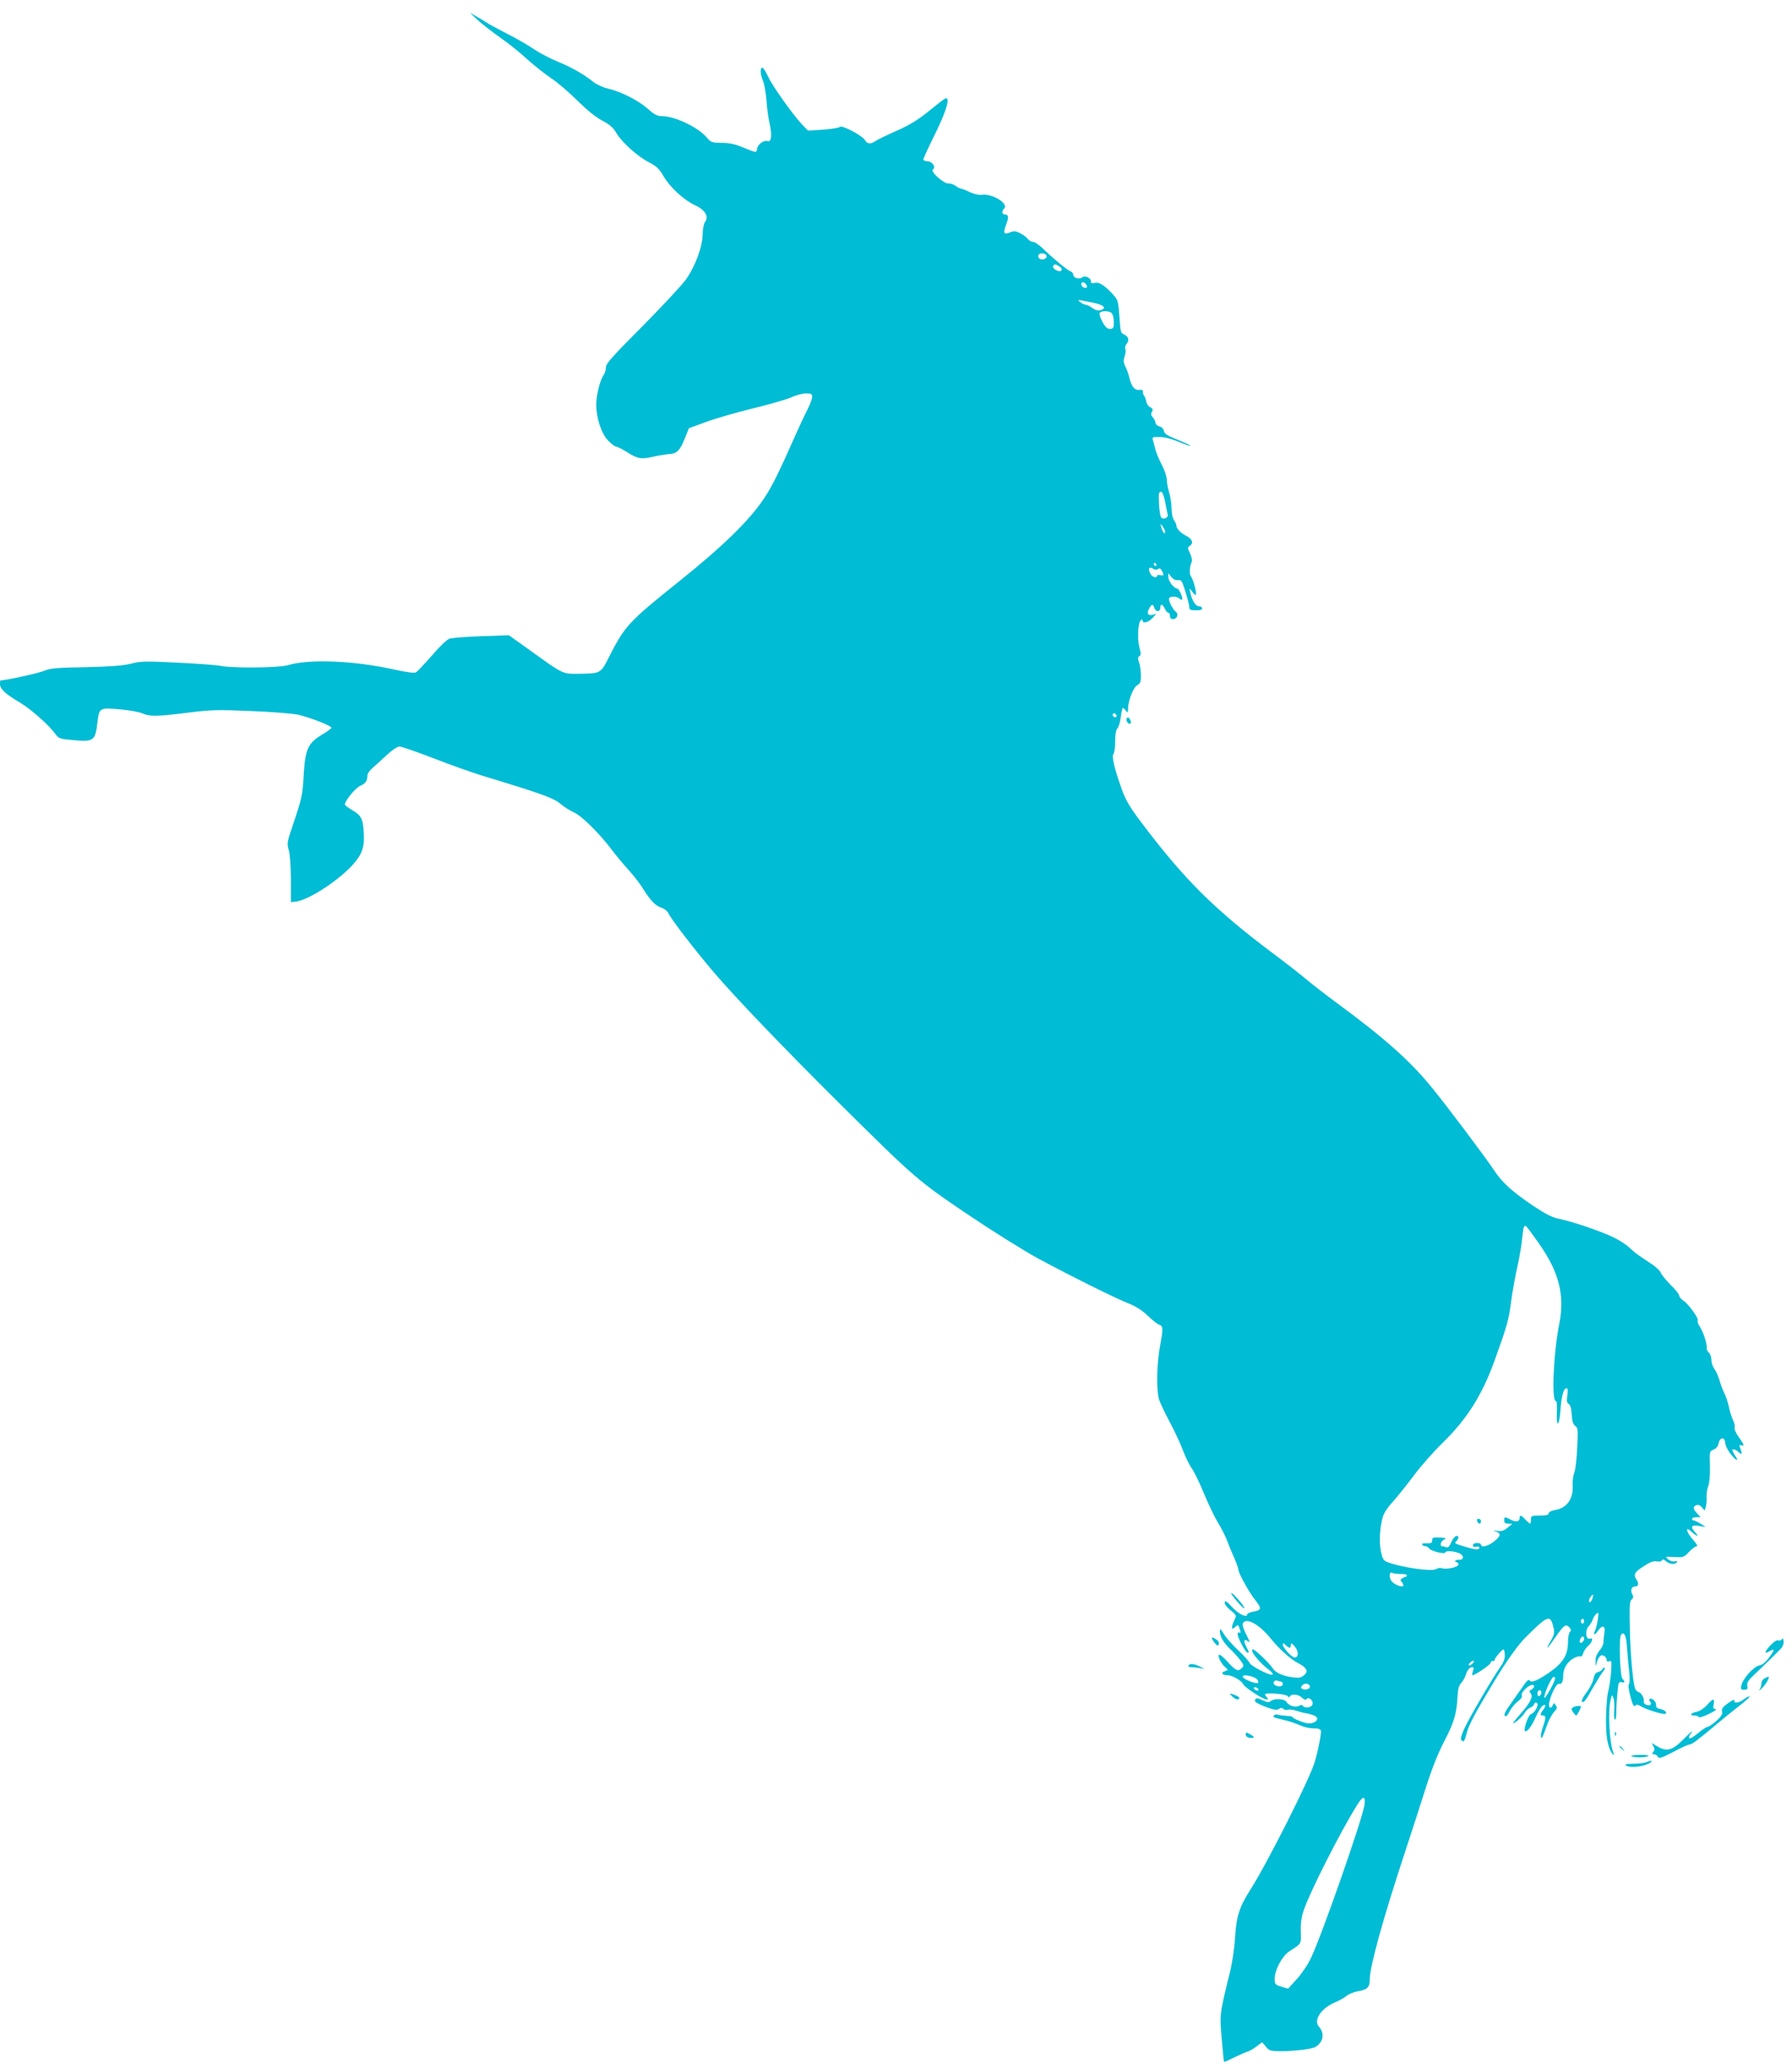 <?xml version="1.0" standalone="no"?>
<!DOCTYPE svg PUBLIC "-//W3C//DTD SVG 20010904//EN"
 "http://www.w3.org/TR/2001/REC-SVG-20010904/DTD/svg10.dtd">
<svg version="1.0" xmlns="http://www.w3.org/2000/svg"
 width="1112pt" height="1280pt" viewBox="0 0 1112 1280"
 preserveAspectRatio="xMidYMid meet">
<g transform="translate(0,1280) scale(0.1,-0.1)"
fill="#00bcd4" stroke="none">
<path d="M2965 12675 c28 -25 90 -74 139 -108 49 -34 124 -94 166 -133 43 -39
110 -92 150 -119 41 -27 114 -90 164 -140 59 -58 113 -102 153 -123 46 -24 68
-43 87 -76 34 -58 134 -148 204 -183 46 -24 63 -40 89 -85 41 -70 124 -147
196 -181 63 -29 87 -70 62 -104 -8 -10 -14 -42 -15 -75 0 -77 -46 -201 -104
-282 -25 -35 -146 -165 -270 -290 -185 -186 -226 -231 -226 -254 0 -15 -6 -36
-14 -47 -23 -34 -46 -125 -46 -186 0 -83 33 -182 76 -224 19 -19 40 -35 47
-35 7 0 35 -14 63 -31 70 -45 92 -49 165 -32 35 8 81 15 101 17 48 2 67 21 98
98 l25 62 103 38 c57 21 187 59 290 84 103 25 211 56 241 69 29 14 71 25 92
25 33 0 39 -3 39 -21 0 -12 -13 -47 -29 -78 -16 -31 -48 -99 -71 -151 -109
-246 -146 -321 -198 -400 -89 -135 -258 -300 -527 -515 -317 -254 -336 -275
-436 -470 -52 -103 -51 -102 -187 -104 -100 -1 -97 -3 -287 134 l-147 105
-171 -6 c-95 -3 -185 -10 -200 -16 -15 -6 -64 -53 -108 -105 -45 -51 -89 -98
-98 -103 -12 -6 -60 1 -147 20 -244 53 -519 64 -649 24 -55 -16 -340 -19 -415
-4 -25 5 -144 14 -266 20 -199 10 -227 10 -290 -6 -51 -13 -126 -18 -283 -22
-182 -3 -221 -7 -258 -23 -33 -14 -238 -59 -270 -59 -2 0 -3 -10 -3 -23 0 -30
37 -64 125 -115 68 -41 180 -140 220 -196 19 -26 27 -29 105 -36 133 -12 141
-6 155 112 11 88 12 89 135 79 58 -5 122 -16 142 -25 48 -21 91 -20 285 4 144
18 184 19 394 10 129 -5 260 -16 291 -23 81 -20 208 -70 205 -81 -2 -5 -30
-26 -63 -45 -82 -50 -100 -89 -109 -241 -7 -130 -11 -149 -66 -312 -38 -111
-39 -120 -27 -160 7 -26 13 -99 13 -183 l0 -140 30 3 c80 9 270 133 358 233
56 64 70 108 64 199 -5 83 -16 103 -72 136 -25 14 -45 30 -45 34 0 23 66 104
95 116 33 14 45 31 45 65 0 10 14 31 32 46 18 16 58 52 89 81 32 30 65 52 78
52 12 0 108 -33 214 -74 105 -41 239 -88 297 -106 363 -110 446 -139 487 -175
22 -19 61 -43 85 -54 48 -21 157 -129 234 -231 27 -36 74 -92 104 -125 30 -33
71 -85 89 -115 47 -75 78 -108 116 -120 18 -6 37 -21 42 -33 18 -38 155 -217
278 -362 136 -160 436 -473 805 -839 446 -442 469 -462 784 -674 155 -104 349
-225 431 -269 201 -108 474 -244 558 -277 45 -18 85 -43 119 -76 29 -28 60
-52 69 -55 27 -9 28 -23 8 -130 -21 -113 -24 -270 -8 -330 6 -22 37 -87 68
-145 31 -58 68 -138 83 -179 15 -40 39 -88 52 -106 14 -18 48 -87 75 -153 27
-66 67 -150 90 -187 22 -37 48 -88 57 -114 9 -25 28 -71 42 -101 13 -30 26
-65 27 -77 4 -27 66 -139 105 -188 40 -50 38 -62 -10 -70 -22 -4 -40 -11 -40
-16 0 -24 -47 -5 -87 36 -46 49 -53 53 -53 31 0 -8 17 -28 37 -44 34 -27 36
-32 26 -53 -26 -54 -24 -76 5 -47 14 14 17 11 27 -21 5 -16 4 -21 -4 -17 -6 4
-11 0 -11 -9 0 -23 49 -115 61 -115 6 0 9 3 7 8 -2 4 -10 19 -17 35 -17 32 -9
46 15 26 12 -9 9 2 -10 38 -30 61 -32 78 -10 87 31 12 99 -32 154 -100 58 -72
130 -137 181 -162 49 -26 59 -49 31 -72 -19 -16 -33 -18 -70 -13 -60 7 -110
30 -125 57 -7 12 -38 46 -69 75 -45 41 -58 49 -58 35 0 -21 57 -86 105 -121
16 -12 26 -25 22 -29 -11 -11 -137 53 -144 74 -3 9 -35 44 -70 77 -35 33 -75
78 -88 100 -21 34 -24 37 -25 17 0 -32 23 -71 65 -111 20 -18 47 -48 61 -67
23 -30 24 -35 11 -49 -24 -24 -37 -19 -88 37 -26 29 -51 49 -55 45 -10 -9 15
-58 40 -78 19 -16 19 -17 -2 -24 -29 -8 -19 -25 15 -25 30 0 88 -34 97 -55 7
-19 123 -95 145 -95 12 0 12 3 3 12 -7 7 -12 15 -12 19 0 13 131 3 140 -10 5
-9 10 -10 14 -2 11 17 54 13 75 -8 14 -14 22 -16 30 -8 15 15 44 -14 35 -36
-7 -18 -49 -23 -59 -7 -4 7 -12 7 -25 0 -22 -12 -64 1 -77 25 -11 19 -76 23
-97 5 -13 -10 -22 -9 -52 5 -30 14 -38 15 -45 4 -6 -10 2 -18 29 -30 72 -32
105 -39 119 -28 9 8 17 8 27 0 7 -6 21 -9 29 -5 9 3 33 0 54 -7 21 -7 47 -14
58 -15 11 -1 32 -7 47 -13 52 -20 2 -62 -54 -46 -38 11 -78 29 -78 36 0 3 -16
6 -36 7 -20 1 -45 4 -54 7 -10 3 -21 1 -25 -5 -7 -11 -6 -11 68 -29 27 -6 65
-19 85 -28 37 -16 67 -23 109 -23 12 0 25 -5 29 -11 6 -11 -15 -122 -38 -199
-33 -108 -295 -628 -400 -792 -67 -105 -86 -164 -94 -294 -3 -60 -17 -154 -30
-209 -66 -267 -66 -266 -53 -419 7 -78 13 -142 15 -144 1 -2 28 10 60 26 33
16 70 33 84 37 14 4 40 19 59 34 l33 25 23 -27 c19 -25 28 -28 86 -29 35 -1
100 4 144 9 67 9 83 15 103 39 27 30 25 73 -4 105 -35 39 14 113 98 149 29 12
62 31 74 41 11 10 41 23 67 28 63 11 77 25 77 76 0 77 83 378 216 780 45 138
106 324 134 414 34 107 72 203 109 275 63 121 80 175 85 279 3 51 9 74 24 90
11 12 23 33 27 47 10 32 24 50 41 50 10 0 11 -6 4 -25 -5 -14 -6 -25 -3 -25
17 0 113 66 113 77 0 7 5 12 12 11 7 -2 12 2 13 7 0 12 46 65 55 65 4 0 7 -15
8 -34 1 -23 -8 -47 -26 -72 -47 -65 -200 -327 -227 -389 -18 -40 -23 -61 -16
-68 15 -15 19 -8 34 50 12 45 53 122 162 303 81 135 155 239 206 289 137 136
150 140 170 53 6 -29 3 -43 -18 -79 -38 -65 -22 -52 32 27 50 72 63 81 85 55
10 -12 10 -19 2 -27 -7 -7 -12 -34 -12 -62 0 -79 -30 -129 -113 -187 -77 -53
-115 -69 -126 -50 -5 7 -19 -6 -39 -36 -18 -26 -53 -76 -78 -111 -32 -44 -43
-67 -36 -74 7 -7 16 1 30 28 11 22 34 49 51 62 20 14 28 27 24 38 -6 17 41 63
65 64 18 0 15 -17 -5 -29 -14 -7 -15 -12 -4 -24 16 -20 -3 -58 -64 -127 -25
-28 -45 -53 -45 -56 0 -11 59 40 70 61 7 13 23 28 36 34 13 6 24 15 24 21 0 5
5 10 10 10 27 0 1 -60 -31 -72 -16 -6 -46 -94 -36 -104 11 -11 42 29 68 89 15
33 34 64 43 69 20 11 21 -2 1 -28 -19 -25 -19 -34 0 -34 19 0 19 -15 -1 -73
-9 -26 -14 -52 -11 -59 5 -14 4 -17 37 73 11 31 31 68 44 82 19 20 20 27 10
41 -10 15 -12 15 -18 1 -10 -27 -29 -17 -23 13 11 55 47 124 61 119 16 -6 26
13 26 47 0 43 20 81 55 105 19 13 41 21 49 18 9 -4 16 3 20 19 4 14 18 34 31
46 27 23 34 54 11 45 -25 -10 -32 51 -8 76 11 12 23 32 26 44 4 11 14 27 22
34 14 12 15 8 9 -37 -4 -27 -12 -57 -17 -67 -15 -29 -1 -31 17 -3 27 41 49 34
41 -12 -3 -20 -6 -47 -6 -59 0 -12 -11 -35 -25 -51 -16 -20 -25 -41 -24 -63
l1 -34 8 29 c5 16 15 33 22 37 14 9 38 -7 38 -27 0 -8 6 -11 17 -7 14 6 15 -2
10 -73 -4 -43 -12 -96 -18 -117 -6 -21 -11 -91 -13 -155 -2 -119 10 -189 38
-227 13 -18 14 -15 1 26 -18 62 -26 232 -13 294 10 46 11 48 20 25 5 -14 7
-49 5 -77 -3 -29 -1 -55 4 -58 5 -4 9 17 9 47 0 29 3 84 7 121 5 60 8 68 25
64 21 -6 24 3 6 21 -16 16 -23 251 -9 272 18 26 33 -4 37 -77 3 -37 8 -102 13
-143 5 -43 5 -80 -1 -86 -5 -7 -1 -38 10 -78 13 -50 21 -63 29 -55 9 9 18 8
36 -4 24 -16 120 -47 145 -47 25 0 6 25 -24 30 -21 4 -29 11 -27 25 2 20 -26
47 -40 38 -4 -3 -3 -11 3 -18 7 -8 7 -15 1 -19 -13 -8 -42 4 -40 18 3 23 -14
56 -32 61 -10 3 -20 14 -23 23 -14 45 -28 204 -32 363 -3 148 -2 178 11 189
11 9 12 17 4 32 -13 24 -5 48 15 48 24 0 28 18 11 43 -21 32 -13 46 48 85 38
25 59 32 79 28 16 -3 28 0 31 7 3 8 10 7 24 -5 22 -20 58 -24 69 -7 4 7 0 9
-14 5 -16 -5 -52 14 -52 28 0 1 24 1 54 -1 51 -3 57 -1 87 32 19 19 40 35 47
35 9 0 0 16 -22 40 -41 46 -52 88 -13 53 34 -31 55 -39 30 -11 -36 39 -30 52
20 44 l42 -7 -33 21 c-18 11 -37 20 -42 20 -6 0 -10 5 -10 10 0 6 12 10 27 10
l26 0 -21 23 c-27 28 -28 43 -5 52 12 4 24 -1 34 -14 l17 -20 7 22 c4 12 6 40
5 62 -1 22 4 54 11 70 7 18 11 67 10 122 -3 91 -2 93 22 102 17 7 28 21 32 41
9 39 39 38 41 -1 1 -15 16 -45 34 -68 35 -44 54 -48 26 -7 -9 14 -16 28 -16
31 0 11 22 5 37 -10 21 -21 26 -14 13 20 -9 23 -8 26 5 21 23 -8 18 5 -16 52
-18 25 -28 49 -25 58 3 8 -1 28 -9 44 -8 16 -20 53 -26 82 -6 29 -19 69 -29
88 -10 19 -23 55 -30 80 -7 24 -21 55 -31 69 -10 13 -19 38 -19 56 0 18 -7 38
-15 45 -9 7 -15 20 -14 29 4 24 -22 102 -43 133 -11 16 -16 32 -13 38 8 13
-57 102 -90 124 -14 9 -25 23 -25 31 0 8 -24 38 -54 67 -29 29 -56 63 -60 74
-4 12 -30 37 -58 55 -92 61 -102 68 -138 102 -19 18 -64 47 -100 64 -82 39
-257 98 -333 113 -45 9 -82 28 -161 80 -129 87 -194 145 -242 218 -58 87 -297
405 -389 517 -139 170 -296 309 -601 533 -66 49 -150 114 -185 144 -35 29
-120 96 -189 147 -375 281 -559 464 -829 822 -69 91 -94 134 -119 201 -46 128
-65 209 -53 221 6 6 11 41 11 78 0 45 5 72 14 82 8 7 17 39 21 70 4 32 10 57
13 57 2 0 11 -8 18 -17 12 -16 13 -15 14 11 0 50 33 134 58 147 18 10 22 21
22 59 0 26 -5 62 -11 80 -9 25 -9 34 1 40 11 7 11 17 1 52 -14 51 -10 153 7
170 9 9 12 9 12 0 0 -21 36 -13 61 14 l24 27 -22 -6 c-30 -7 -39 9 -22 39 15
29 25 30 32 4 3 -11 12 -20 21 -20 9 0 16 8 16 20 0 28 14 25 28 -5 6 -14 16
-25 22 -25 5 0 10 -9 10 -20 0 -13 7 -20 19 -20 24 0 37 31 18 45 -20 14 -49
74 -42 85 9 14 49 12 63 -2 6 -6 14 -9 17 -7 8 9 -19 69 -30 69 -20 0 -55 46
-55 71 l0 24 18 -23 c11 -14 26 -22 41 -20 22 3 26 -4 47 -72 13 -41 24 -84
24 -95 0 -17 7 -20 40 -20 26 -1 40 3 40 12 0 7 -9 13 -20 13 -21 0 -43 35
-54 85 -6 30 -6 30 10 8 9 -13 20 -23 24 -23 10 0 -15 97 -29 114 -12 14 -10
59 3 89 5 10 2 31 -9 54 -17 35 -17 37 1 50 22 16 11 41 -24 59 -34 17 -62 46
-62 63 0 9 -7 25 -15 35 -9 12 -15 42 -15 71 0 29 -7 74 -15 101 -8 27 -15 64
-15 81 0 18 -14 59 -31 91 -17 32 -34 74 -39 93 -5 19 -12 44 -15 57 -7 20 -4
22 31 22 44 0 74 -8 154 -40 30 -12 51 -18 47 -14 -5 5 -43 22 -85 39 -60 24
-78 36 -80 53 -2 13 -13 24 -28 28 -13 3 -24 13 -24 22 0 8 -7 23 -16 33 -12
13 -13 22 -6 35 8 14 6 20 -11 29 -11 5 -22 21 -24 34 -2 14 -8 30 -14 37 -5
6 -8 18 -7 25 2 10 -6 13 -24 11 -29 -3 -48 22 -62 83 -4 17 -14 45 -23 62
-12 25 -13 39 -4 63 5 17 8 37 4 45 -3 9 -1 21 5 28 20 24 17 47 -8 60 -28 14
-26 9 -35 130 -7 85 -8 88 -48 131 -50 52 -81 69 -107 61 -14 -4 -20 -2 -20 9
0 23 -38 40 -55 26 -18 -15 -55 -4 -55 16 0 8 -8 18 -17 21 -21 8 -108 80
-171 141 -24 23 -51 42 -62 42 -10 0 -25 8 -32 18 -7 10 -29 26 -48 36 -28 14
-39 15 -62 5 -39 -16 -45 -6 -25 47 18 48 16 64 -9 64 -17 0 -19 21 -3 37 30
30 -75 95 -139 85 -20 -2 -47 4 -75 17 -24 12 -48 21 -53 21 -5 0 -21 8 -34
17 -14 10 -34 17 -45 15 -28 -2 -115 75 -96 87 21 13 -4 51 -34 51 -14 0 -25
5 -25 12 0 6 29 70 65 142 65 130 96 219 82 233 -9 8 -6 10 -121 -82 -62 -50
-117 -83 -190 -115 -57 -25 -115 -53 -129 -62 -35 -24 -54 -23 -71 5 -19 29
-145 94 -154 80 -4 -5 -50 -13 -102 -17 l-96 -6 -36 37 c-59 63 -184 238 -211
297 -14 31 -31 56 -36 56 -16 0 -13 -42 4 -83 8 -19 17 -72 21 -118 3 -46 12
-112 20 -147 16 -72 10 -116 -14 -107 -21 8 -60 -20 -64 -47 -4 -27 -3 -27
-88 8 -47 20 -84 28 -131 28 -61 1 -68 3 -93 33 -54 64 -199 133 -280 133 -28
0 -47 10 -88 47 -58 51 -169 107 -247 124 -27 6 -67 24 -88 40 -60 49 -143 95
-225 128 -42 17 -105 50 -140 73 -35 24 -110 68 -168 97 -58 30 -116 61 -130
71 -14 9 -43 27 -65 39 l-40 23 50 -47z m3530 -1465 c0 -18 -33 -26 -47 -12
-6 6 -7 15 -3 22 10 16 50 8 50 -10z m81 -64 c13 -10 16 -18 9 -25 -13 -13
-59 15 -50 30 8 13 18 11 41 -5z m163 -109 c6 -8 8 -16 5 -20 -10 -9 -34 4
-34 19 0 18 14 18 29 1z m47 -115 c66 -14 84 -34 42 -46 -15 -4 -33 1 -50 14
-15 11 -33 20 -41 20 -7 0 -22 7 -33 16 -18 14 -18 15 11 10 17 -3 48 -9 71
-14z m112 -64 c11 -14 15 -38 13 -75 -1 -17 -7 -23 -24 -23 -16 0 -29 12 -46
44 -13 23 -21 48 -17 55 10 15 61 14 74 -1z m332 -1170 c6 -35 14 -70 16 -79
5 -20 -25 -34 -40 -19 -6 6 -12 44 -14 85 -3 61 -1 75 11 75 10 0 18 -20 27
-62z m0 -187 c0 -21 -16 -2 -24 29 -7 24 -6 24 8 6 9 -11 16 -27 16 -35z m-55
-201 c3 -5 1 -10 -4 -10 -6 0 -11 5 -11 10 0 6 2 10 4 10 3 0 8 -4 11 -10z
m-15 -30 c9 -5 19 -5 26 1 9 7 16 4 23 -10 16 -28 14 -34 -9 -28 -11 3 -20 1
-20 -4 0 -17 -29 -9 -40 10 -19 37 -11 51 20 31z m-233 -916 c-9 -9 -28 6 -21
18 4 6 10 6 17 -1 6 -6 8 -13 4 -17z m2619 -3261 c128 -180 165 -324 130 -503
-37 -186 -49 -481 -21 -480 6 0 8 -29 6 -70 -4 -99 15 -88 22 13 6 88 20 137
38 137 8 0 9 -14 5 -44 -5 -34 -4 -46 8 -53 10 -6 17 -28 19 -66 2 -41 9 -61
22 -71 17 -12 18 -24 12 -137 -3 -68 -11 -137 -18 -154 -7 -16 -11 -49 -10
-72 6 -89 -35 -147 -111 -159 -22 -4 -38 -12 -38 -20 0 -10 -15 -14 -55 -14
-52 0 -55 -1 -55 -25 0 -14 -2 -25 -5 -25 -3 0 -16 11 -29 25 -27 29 -36 31
-36 10 0 -23 -23 -28 -56 -10 -37 19 -40 19 -40 -5 0 -15 7 -20 26 -20 l25 -1
-30 -24 c-23 -19 -38 -24 -65 -20 -26 3 -28 3 -11 -3 37 -11 36 -27 -6 -61
-36 -30 -83 -42 -83 -21 0 6 -11 10 -25 10 -15 0 -25 -6 -25 -14 0 -9 7 -12
20 -9 11 3 20 0 20 -6 0 -15 -24 -14 -89 6 -68 21 -68 20 -53 35 17 17 15 38
-3 31 -9 -3 -22 -21 -30 -40 -11 -25 -19 -33 -31 -29 -8 3 -20 6 -25 6 -16 0
-10 29 9 39 20 12 19 12 -30 15 -21 2 -39 -1 -39 -6 -1 -4 -2 -14 -3 -20 -1
-8 -14 -12 -34 -10 -21 1 -31 -2 -27 -8 3 -5 12 -10 20 -10 8 0 18 -6 22 -13
10 -16 97 -39 101 -26 5 12 42 11 81 -2 37 -13 39 -45 3 -43 -12 0 -22 -3 -22
-8 0 -4 5 -8 10 -8 6 0 10 -6 10 -14 0 -16 -78 -33 -105 -22 -9 3 -24 0 -34
-6 -27 -17 -219 11 -303 44 -22 8 -29 20 -39 66 -12 58 -7 148 12 214 5 22 33
63 63 95 29 32 85 103 126 157 40 55 123 150 185 210 148 145 242 294 317 501
78 215 90 257 104 365 8 63 26 162 39 220 13 58 27 137 30 175 8 75 12 88 24
80 5 -2 39 -48 77 -102z m-855 -2055 c21 1 39 -3 39 -9 0 -5 -3 -9 -7 -9 -5 0
-14 -4 -22 -9 -12 -8 -13 -12 -1 -25 7 -9 10 -19 8 -22 -12 -11 -60 10 -75 32
-16 25 -11 60 8 48 6 -3 28 -6 50 -6z m1192 -148 c-6 -24 -23 -37 -23 -18 0
12 18 38 26 38 1 0 0 -9 -3 -20z m-53 -145 c0 -8 -4 -15 -10 -15 -5 0 -10 7
-10 15 0 8 5 15 10 15 6 0 10 -7 10 -15z m0 -109 c0 -15 -18 -31 -26 -23 -7 7
7 37 17 37 5 0 9 -6 9 -14z m-1827 -56 c4 0 7 8 7 18 1 14 5 12 24 -10 26 -29
25 -68 0 -68 -18 0 -73 60 -74 79 0 11 4 11 18 -2 10 -10 22 -17 25 -17z
m1137 -95 c-7 -8 -17 -15 -22 -15 -6 0 -5 7 2 15 7 8 17 15 22 15 6 0 5 -7 -2
-15z m-1341 -99 c8 -9 12 -19 8 -23 -11 -10 -90 21 -95 37 -6 18 66 6 87 -14z
m1851 5 c0 -20 -64 -135 -67 -120 -4 19 45 129 58 129 5 0 9 -4 9 -9z m-1699
-21 c5 0 9 -7 9 -15 0 -16 -27 -20 -49 -6 -17 11 -4 34 16 27 8 -3 19 -6 24
-6z m177 -27 c5 -16 -22 -27 -44 -19 -13 5 -14 9 -4 22 15 17 41 15 48 -3z
m-318 -24 c0 -4 -7 -6 -15 -3 -8 4 -15 10 -15 15 0 4 7 6 15 3 8 -4 15 -10 15
-15z m1753 -24 c-3 -8 -9 -15 -14 -15 -10 0 -12 24 -3 33 11 11 24 -3 17 -18z
m-1096 -690 c-12 -85 -264 -807 -332 -949 -18 -39 -58 -98 -88 -131 l-54 -59
-41 12 c-40 12 -42 15 -42 51 0 53 47 140 90 168 78 50 74 44 72 121 -2 50 3
88 18 134 39 115 230 492 334 657 35 55 50 54 43 -4z"/>
<path d="M9166 3365 c4 -8 10 -15 15 -15 5 0 9 7 9 15 0 8 -7 15 -15 15 -9 0
-12 -6 -9 -15z"/>
<path d="M6990 8336 c0 -15 18 -31 26 -23 7 7 -7 37 -17 37 -5 0 -9 -6 -9 -14z"/>
<path d="M7640 2918 c0 -10 62 -83 78 -92 9 -5 2 9 -15 31 -32 40 -63 70 -63
61z"/>
<path d="M7520 2641 c0 -5 8 -19 18 -31 16 -20 20 -21 25 -7 4 10 -3 21 -19
31 -13 9 -24 12 -24 7z"/>
<path d="M11057 2633 c-4 -7 -14 -10 -22 -7 -9 4 -29 -9 -50 -32 -37 -39 -39
-57 -4 -35 34 20 32 7 -4 -40 -21 -29 -43 -46 -61 -49 -33 -6 -100 -80 -110
-122 -6 -25 -3 -28 17 -28 20 0 23 4 20 24 -4 20 5 34 43 70 57 53 138 132
166 162 11 12 18 31 16 45 -2 16 -6 20 -11 12z"/>
<path d="M7375 2470 c-3 -5 3 -10 13 -10 11 0 35 -2 53 -5 l34 -5 -30 14 c-36
18 -61 20 -70 6z"/>
<path d="M9943 2447 c-4 -8 -17 -16 -28 -18 -13 -3 -22 -16 -27 -42 -4 -21
-24 -59 -43 -84 -19 -25 -32 -49 -29 -54 9 -16 21 -2 69 84 26 45 54 90 63
100 8 9 13 20 10 23 -4 3 -10 -1 -15 -9z"/>
<path d="M10948 2389 c-10 -5 -18 -20 -18 -32 0 -13 -6 -29 -12 -37 -7 -8 -2
-6 11 5 25 21 57 75 44 75 -5 0 -16 -5 -25 -11z"/>
<path d="M7645 2280 c19 -21 45 -27 45 -11 0 5 -14 14 -32 20 -31 11 -31 11
-13 -9z"/>
<path d="M10820 2260 c-30 -23 -65 -27 -57 -6 3 8 -14 1 -38 -16 -35 -25 -43
-36 -39 -53 4 -16 -5 -31 -35 -58 -23 -20 -47 -37 -54 -37 -7 0 -35 -18 -62
-41 -29 -24 -51 -36 -53 -29 -2 6 1 17 7 23 6 6 11 14 11 17 0 4 -26 -19 -58
-52 -67 -66 -101 -74 -160 -38 l-33 20 11 -21 c9 -15 8 -24 -1 -35 -9 -11 -8
-14 4 -14 9 0 20 -7 25 -16 7 -13 21 -8 95 30 48 26 93 46 100 46 15 0 49 25
168 125 46 39 100 82 119 97 64 49 95 77 85 77 -5 0 -21 -8 -35 -19z"/>
<path d="M10593 2225 c-18 -20 -45 -38 -62 -41 -39 -8 -51 -24 -17 -24 13 0
26 -4 28 -10 2 -5 30 4 63 20 33 16 52 29 41 30 -15 0 -17 5 -12 30 7 39 -3
38 -41 -5z"/>
<path d="M9762 2211 c-12 -7 -12 -12 -1 -30 8 -11 17 -21 20 -21 5 0 29 45 29
55 0 8 -34 5 -48 -4z"/>
<path d="M7730 2044 c0 -17 21 -27 44 -22 11 2 7 8 -14 20 -26 15 -30 15 -30
2z"/>
<path d="M10021 2044 c0 -11 3 -14 6 -6 3 7 2 16 -1 19 -3 4 -6 -2 -5 -13z"/>
<path d="M10050 1966 c0 -2 8 -10 18 -17 15 -13 16 -12 3 4 -13 16 -21 21 -21
13z"/>
<path d="M10124 1908 c15 -10 88 -10 104 1 8 4 -14 7 -51 7 -36 -1 -60 -4 -53
-8z"/>
<path d="M10215 1870 c-11 -5 -47 -9 -80 -9 -43 -1 -56 -4 -45 -11 29 -19 125
-5 155 21 12 11 -3 11 -30 -1z"/>
</g>
</svg>
